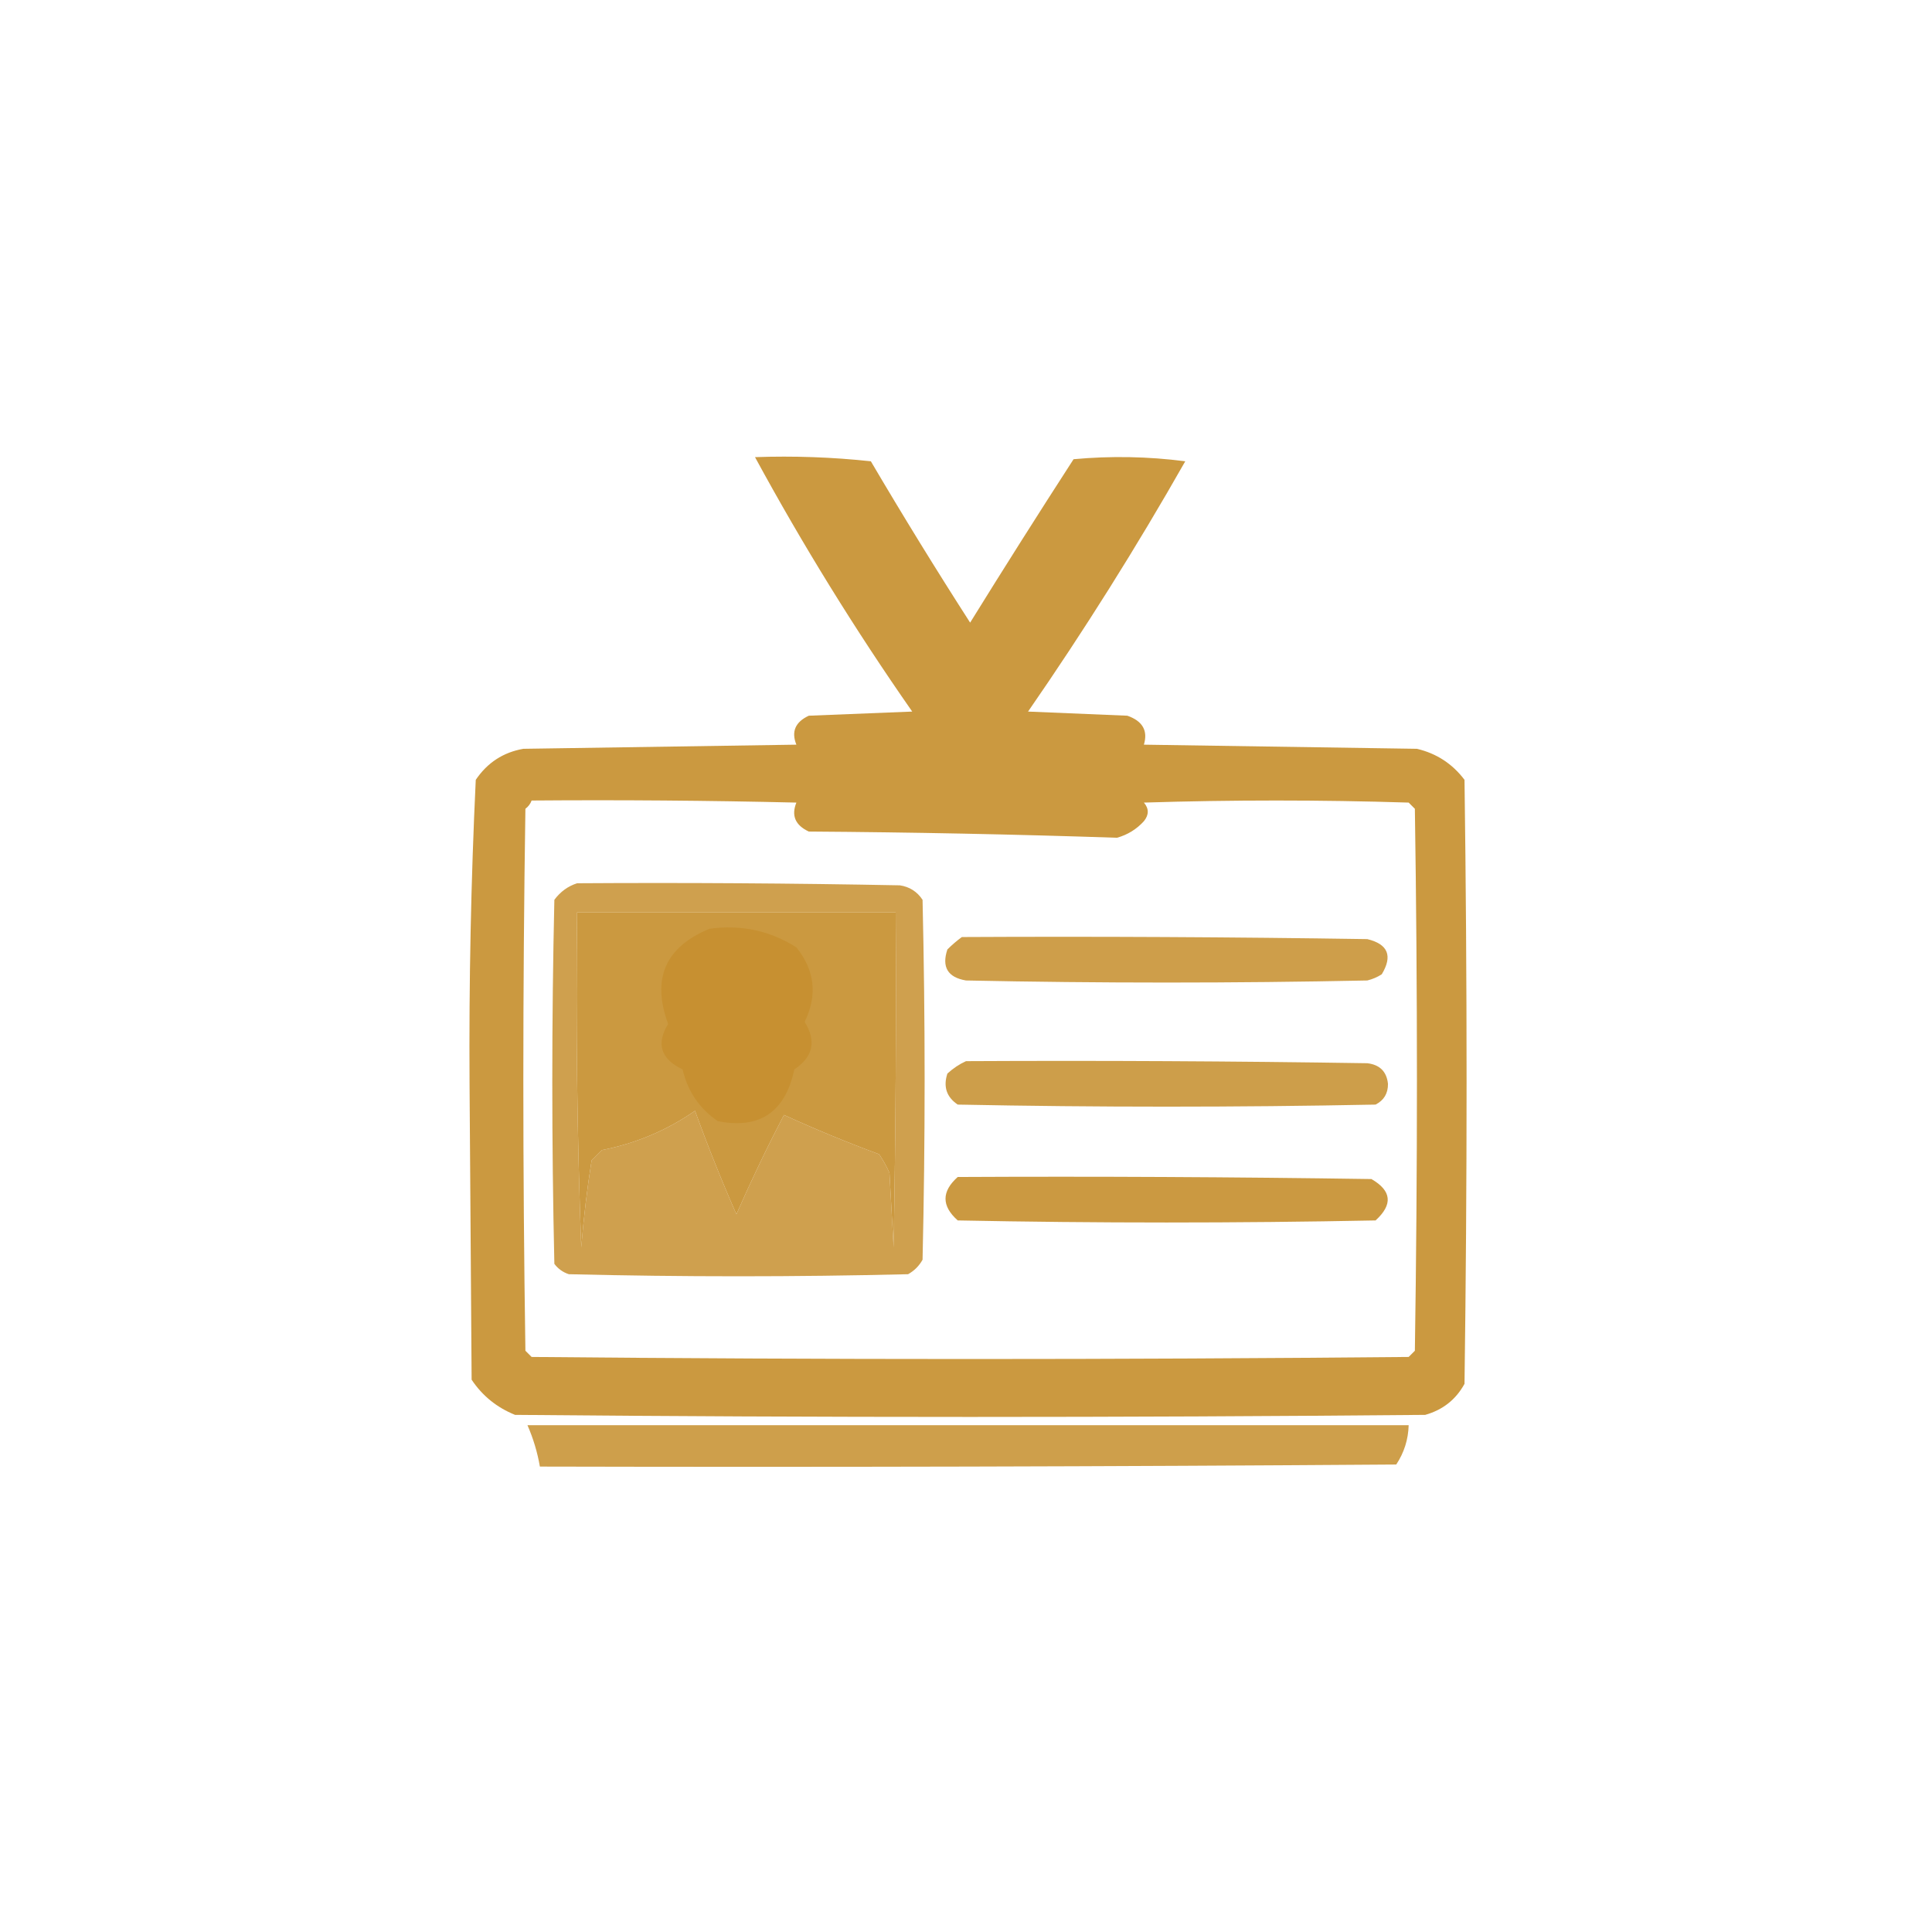 <?xml version="1.0" encoding="UTF-8"?>
<!DOCTYPE svg PUBLIC "-//W3C//DTD SVG 1.1//EN" "http://www.w3.org/Graphics/SVG/1.1/DTD/svg11.dtd">
<svg xmlns="http://www.w3.org/2000/svg" version="1.1" width="467px" height="467px" style="shape-rendering:geometricPrecision; text-rendering:geometricPrecision; image-rendering:optimizeQuality; fill-rule:evenodd; clip-rule:evenodd" xmlns:xlink="http://www.w3.org/1999/xlink">
<g><path style="opacity:0.921" fill="#c79030" d="M 182.5,110.5 C 191.857,110.168 201.19,110.502 210.5,111.5C 218.249,124.667 226.249,137.667 234.5,150.5C 242.708,137.249 251.042,124.082 259.5,111C 268.518,110.168 277.518,110.335 286.5,111.5C 274.709,132.256 262.042,152.423 248.5,172C 256.5,172.333 264.5,172.667 272.5,173C 276.185,174.283 277.519,176.617 276.5,180C 298.5,180.333 320.5,180.667 342.5,181C 347.239,182.119 351.072,184.619 354,188.5C 354.667,237.167 354.667,285.833 354,334.5C 351.913,338.302 348.746,340.802 344.5,342C 271.167,342.667 197.833,342.667 124.5,342C 120.096,340.223 116.596,337.39 114,333.5C 113.833,309.667 113.667,285.833 113.5,262C 113.342,237.415 113.842,212.915 115,188.5C 117.803,184.354 121.636,181.854 126.5,181C 148.5,180.667 170.5,180.333 192.5,180C 191.23,176.858 192.23,174.525 195.5,173C 203.833,172.667 212.167,172.333 220.5,172C 206.683,152.198 194.017,131.698 182.5,110.5 Z M 128.5,193.5 C 149.836,193.333 171.169,193.5 192.5,194C 191.23,197.142 192.23,199.475 195.5,201C 220.406,201.172 245.239,201.672 270,202.5C 272.543,201.793 274.709,200.46 276.5,198.5C 277.747,196.958 277.747,195.458 276.5,194C 297.833,193.333 319.167,193.333 340.5,194C 341,194.5 341.5,195 342,195.5C 342.667,239.167 342.667,282.833 342,326.5C 341.5,327 341,327.5 340.5,328C 269.833,328.667 199.167,328.667 128.5,328C 128,327.5 127.5,327 127,326.5C 126.333,282.833 126.333,239.167 127,195.5C 127.717,194.956 128.217,194.289 128.5,193.5 Z M 139.5,220.5 C 165.167,220.5 190.833,220.5 216.5,220.5C 216.667,247.502 216.5,274.502 216,301.5C 215.667,295.5 215.333,289.5 215,283.5C 214.293,281.919 213.46,280.419 212.5,279C 204.723,276.129 197.057,272.963 189.5,269.5C 185.46,277.252 181.627,285.252 178,293.5C 174.384,285.269 171.05,276.936 168,268.5C 161.227,273.208 153.727,276.374 145.5,278C 144.667,278.833 143.833,279.667 143,280.5C 141.905,287.419 141.071,294.419 140.5,301.5C 139.5,274.508 139.167,247.508 139.5,220.5 Z"/></g>
<g><path style="opacity:0.854" fill="#c79030" d="M 139.5,213.5 C 165.502,213.333 191.502,213.5 217.5,214C 219.848,214.346 221.681,215.513 223,217.5C 223.667,246.5 223.667,275.5 223,304.5C 222.167,306 221,307.167 219.5,308C 192.167,308.667 164.833,308.667 137.5,308C 136.069,307.535 134.903,306.701 134,305.5C 133.333,276.167 133.333,246.833 134,217.5C 135.456,215.535 137.29,214.201 139.5,213.5 Z M 139.5,220.5 C 139.167,247.508 139.5,274.508 140.5,301.5C 141.071,294.419 141.905,287.419 143,280.5C 143.833,279.667 144.667,278.833 145.5,278C 153.727,276.374 161.227,273.208 168,268.5C 171.05,276.936 174.384,285.269 178,293.5C 181.627,285.252 185.46,277.252 189.5,269.5C 197.057,272.963 204.723,276.129 212.5,279C 213.46,280.419 214.293,281.919 215,283.5C 215.333,289.5 215.667,295.5 216,301.5C 216.5,274.502 216.667,247.502 216.5,220.5C 190.833,220.5 165.167,220.5 139.5,220.5 Z"/></g>
<g><path style="opacity:0.943" fill="#c79030" d="M 171.5,224.5 C 179.124,223.449 186.124,224.949 192.5,229C 196.969,234.551 197.635,240.551 194.5,247C 197.377,251.658 196.544,255.491 192,258.5C 189.797,268.835 183.63,273.002 173.5,271C 169.058,267.955 166.224,263.789 165,258.5C 159.721,255.977 158.554,252.311 161.5,247.5C 157.47,236.58 160.804,228.914 171.5,224.5 Z"/></g>
<g><path style="opacity:0.874" fill="#c79030" d="M 232.5,226.5 C 265.168,226.333 297.835,226.5 330.5,227C 335.514,228.212 336.681,231.045 334,235.5C 332.933,236.191 331.766,236.691 330.5,237C 298.167,237.667 265.833,237.667 233.5,237C 229.086,236.252 227.586,233.752 229,229.5C 230.145,228.364 231.312,227.364 232.5,226.5 Z"/></g>
<g><path style="opacity:0.87" fill="#c69030" d="M 233.5,256.5 C 265.835,256.333 298.168,256.5 330.5,257C 333.525,257.359 335.192,259.025 335.5,262C 335.516,264.305 334.516,265.972 332.5,267C 298.833,267.667 265.167,267.667 231.5,267C 228.797,265.18 227.964,262.68 229,259.5C 230.409,258.219 231.909,257.219 233.5,256.5 Z"/></g>
<g><path style="opacity:0.915" fill="#c79030" d="M 231.5,284.5 C 264.835,284.333 298.168,284.5 331.5,285C 336.395,287.823 336.729,291.157 332.5,295C 298.833,295.667 265.167,295.667 231.5,295C 227.565,291.504 227.565,288.004 231.5,284.5 Z"/></g>
<g><path style="opacity:0.865" fill="#c79030" d="M 127.5,344.5 C 198.5,344.5 269.5,344.5 340.5,344.5C 340.404,347.956 339.404,351.123 337.5,354C 268.501,354.5 199.501,354.667 130.5,354.5C 129.901,351.037 128.901,347.704 127.5,344.5 Z"/></g>
</svg>
